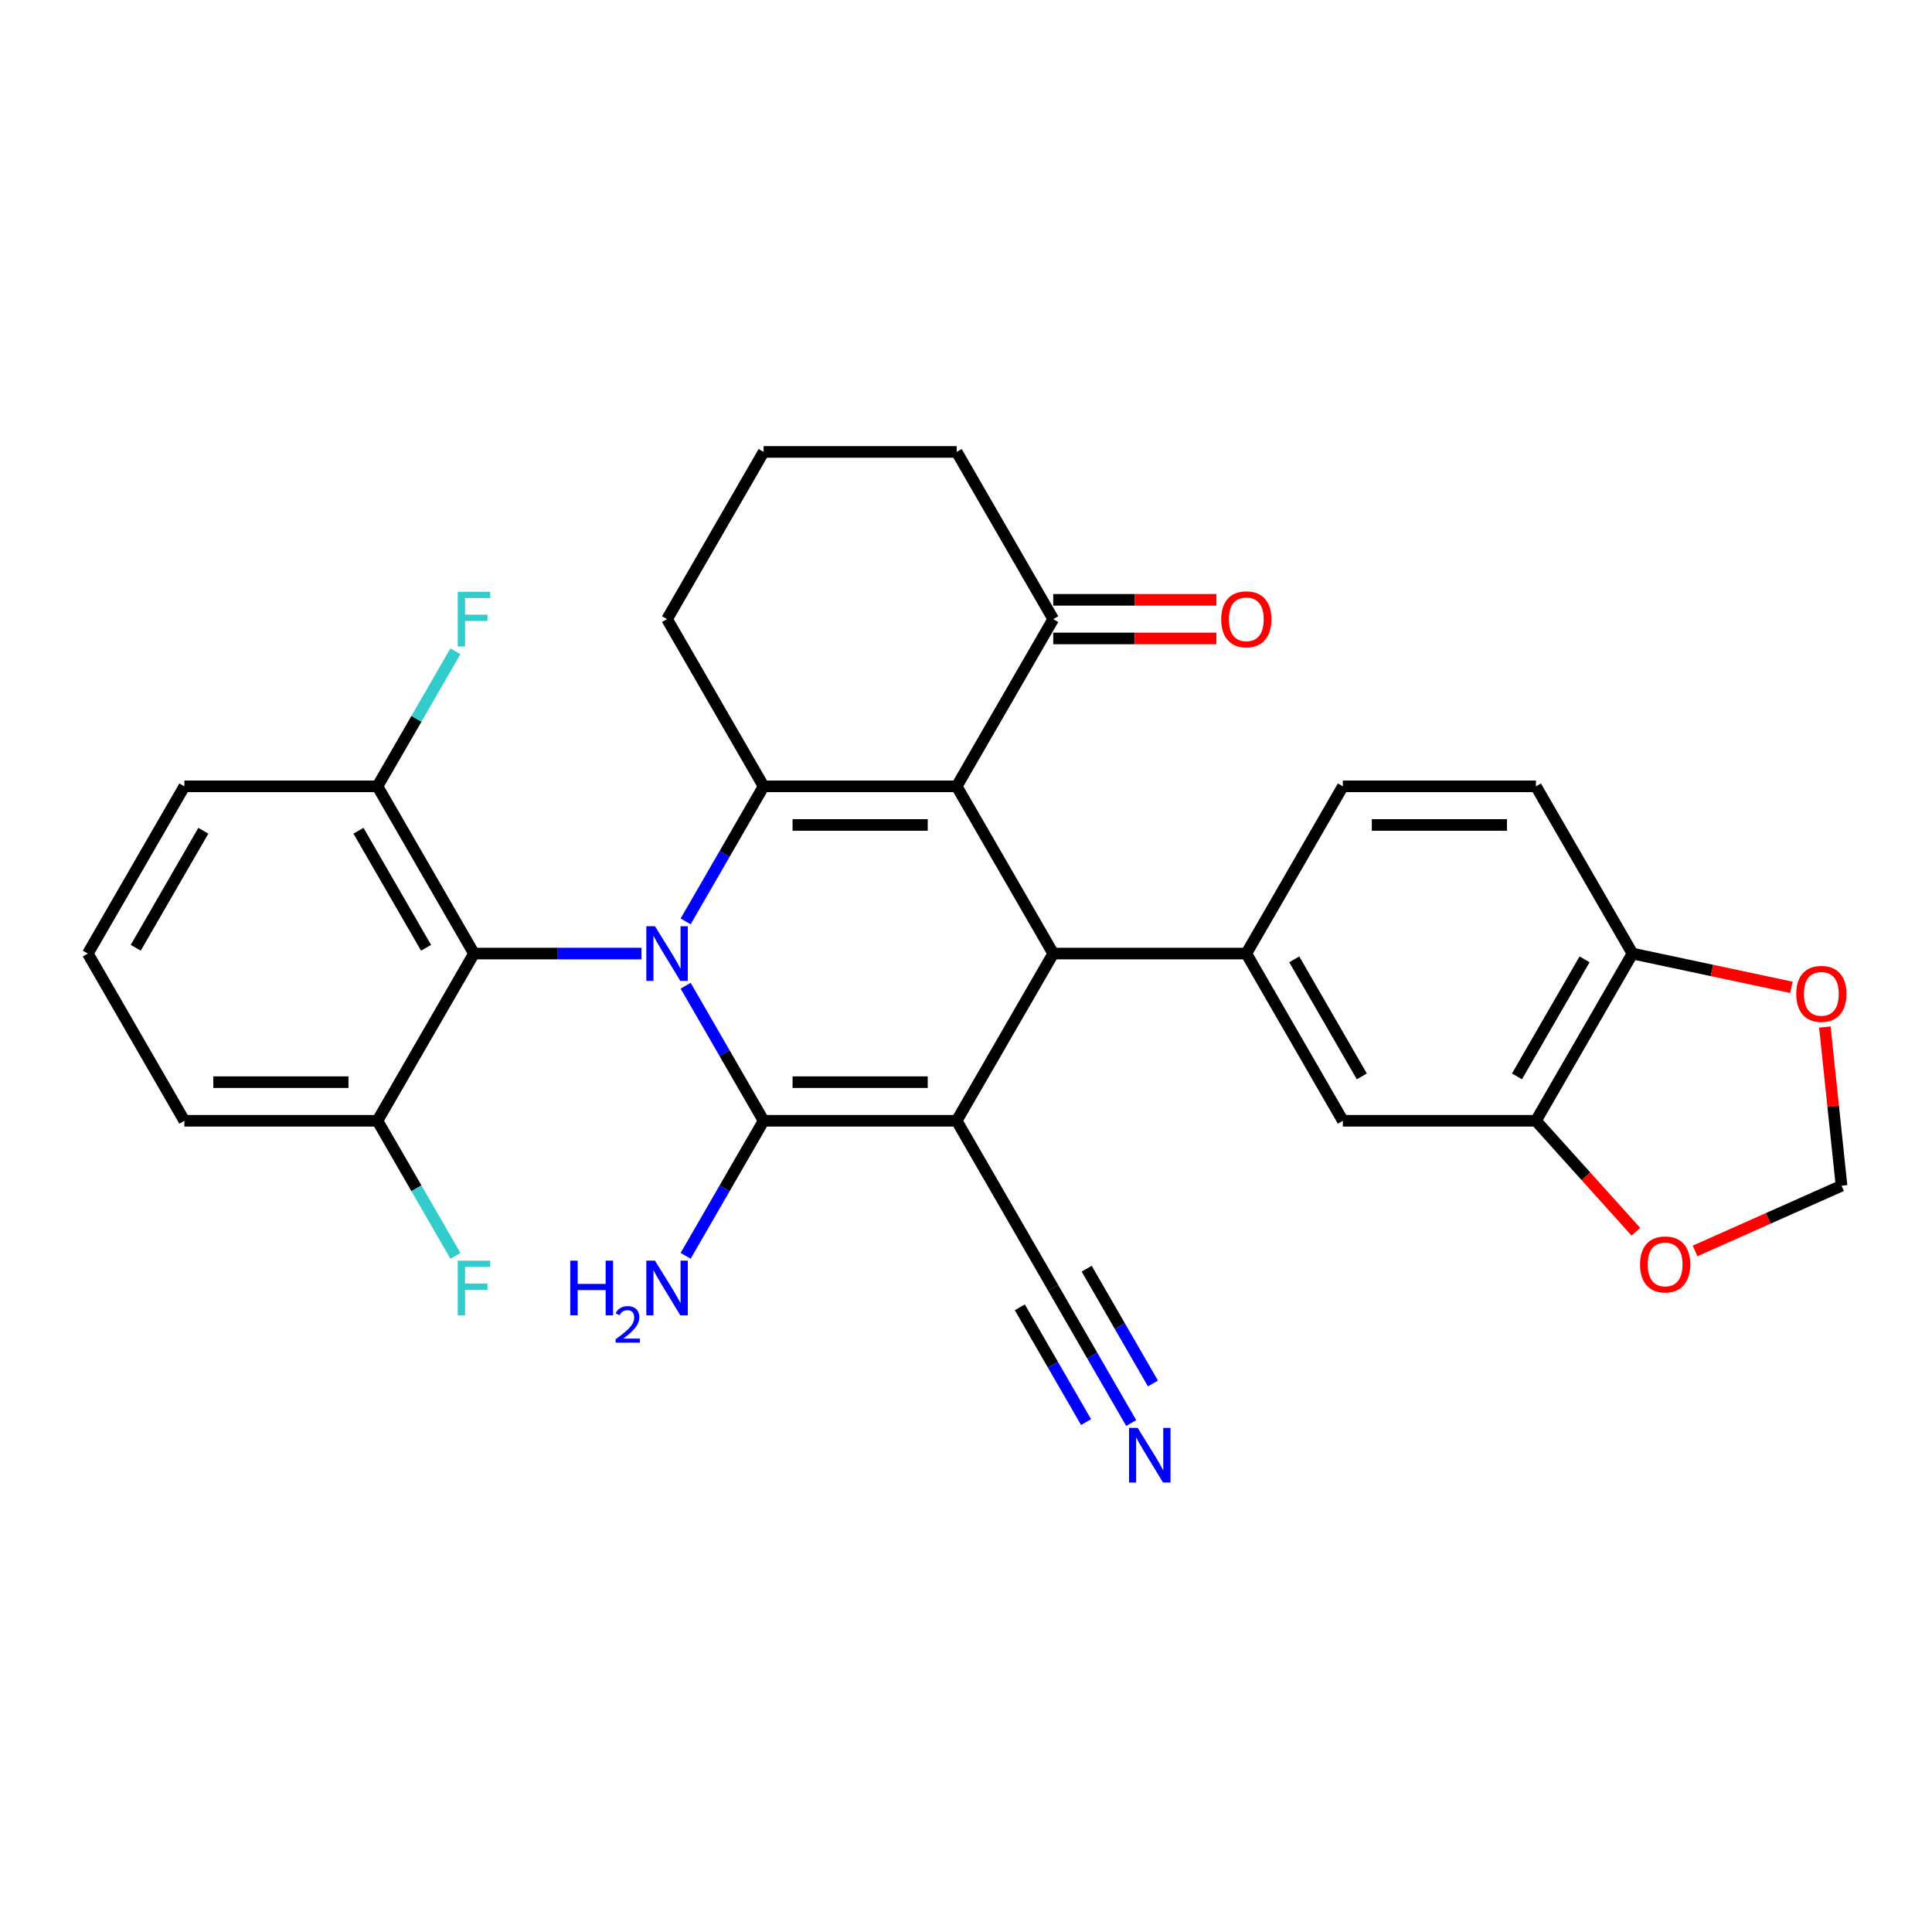 <?xml version='1.0' encoding='iso-8859-1'?>
<svg version='1.1' baseProfile='full'
              xmlns='http://www.w3.org/2000/svg'
                      xmlns:rdkit='http://www.rdkit.org/xml'
                      xmlns:xlink='http://www.w3.org/1999/xlink'
                  xml:space='preserve'
width='1000px' height='1000px' viewBox='0 0 1000 1000'>
<!-- END OF HEADER -->
<rect style='opacity:1.0;fill:#FFFFFF;stroke:none' width='1000' height='1000' x='0' y='0'> </rect>
<path class='bond-1' d='M 354.886,510.214 L 375.065,545.164' style='fill:none;fill-rule:evenodd;stroke:#0000FF;stroke-width:6px;stroke-linecap:butt;stroke-linejoin:miter;stroke-opacity:1' />
<path class='bond-1' d='M 375.065,545.164 L 395.243,580.114' style='fill:none;fill-rule:evenodd;stroke:#000000;stroke-width:6px;stroke-linecap:butt;stroke-linejoin:miter;stroke-opacity:1' />
<path class='bond-3' d='M 354.886,476.914 L 375.065,441.964' style='fill:none;fill-rule:evenodd;stroke:#0000FF;stroke-width:6px;stroke-linecap:butt;stroke-linejoin:miter;stroke-opacity:1' />
<path class='bond-3' d='M 375.065,441.964 L 395.243,407.013' style='fill:none;fill-rule:evenodd;stroke:#000000;stroke-width:6px;stroke-linecap:butt;stroke-linejoin:miter;stroke-opacity:1' />
<path class='bond-5' d='M 332.041,493.564 L 288.688,493.564' style='fill:none;fill-rule:evenodd;stroke:#0000FF;stroke-width:6px;stroke-linecap:butt;stroke-linejoin:miter;stroke-opacity:1' />
<path class='bond-5' d='M 288.688,493.564 L 245.334,493.564' style='fill:none;fill-rule:evenodd;stroke:#000000;stroke-width:6px;stroke-linecap:butt;stroke-linejoin:miter;stroke-opacity:1' />
<path class='bond-0' d='M 495.183,580.114 L 395.243,580.114' style='fill:none;fill-rule:evenodd;stroke:#000000;stroke-width:6px;stroke-linecap:butt;stroke-linejoin:miter;stroke-opacity:1' />
<path class='bond-0' d='M 480.192,560.126 L 410.234,560.126' style='fill:none;fill-rule:evenodd;stroke:#000000;stroke-width:6px;stroke-linecap:butt;stroke-linejoin:miter;stroke-opacity:1' />
<path class='bond-7' d='M 495.183,580.114 L 545.153,666.664' style='fill:none;fill-rule:evenodd;stroke:#000000;stroke-width:6px;stroke-linecap:butt;stroke-linejoin:miter;stroke-opacity:1' />
<path class='bond-31' d='M 495.183,580.114 L 545.153,493.564' style='fill:none;fill-rule:evenodd;stroke:#000000;stroke-width:6px;stroke-linecap:butt;stroke-linejoin:miter;stroke-opacity:1' />
<path class='bond-14' d='M 395.243,580.114 L 375.065,615.064' style='fill:none;fill-rule:evenodd;stroke:#000000;stroke-width:6px;stroke-linecap:butt;stroke-linejoin:miter;stroke-opacity:1' />
<path class='bond-14' d='M 375.065,615.064 L 354.886,650.014' style='fill:none;fill-rule:evenodd;stroke:#0000FF;stroke-width:6px;stroke-linecap:butt;stroke-linejoin:miter;stroke-opacity:1' />
<path class='bond-2' d='M 495.183,407.013 L 395.243,407.013' style='fill:none;fill-rule:evenodd;stroke:#000000;stroke-width:6px;stroke-linecap:butt;stroke-linejoin:miter;stroke-opacity:1' />
<path class='bond-2' d='M 480.192,427.001 L 410.234,427.001' style='fill:none;fill-rule:evenodd;stroke:#000000;stroke-width:6px;stroke-linecap:butt;stroke-linejoin:miter;stroke-opacity:1' />
<path class='bond-4' d='M 495.183,407.013 L 545.153,493.564' style='fill:none;fill-rule:evenodd;stroke:#000000;stroke-width:6px;stroke-linecap:butt;stroke-linejoin:miter;stroke-opacity:1' />
<path class='bond-8' d='M 495.183,407.013 L 545.153,320.463' style='fill:none;fill-rule:evenodd;stroke:#000000;stroke-width:6px;stroke-linecap:butt;stroke-linejoin:miter;stroke-opacity:1' />
<path class='bond-22' d='M 395.243,407.013 L 345.274,320.463' style='fill:none;fill-rule:evenodd;stroke:#000000;stroke-width:6px;stroke-linecap:butt;stroke-linejoin:miter;stroke-opacity:1' />
<path class='bond-6' d='M 545.153,493.564 L 645.092,493.564' style='fill:none;fill-rule:evenodd;stroke:#000000;stroke-width:6px;stroke-linecap:butt;stroke-linejoin:miter;stroke-opacity:1' />
<path class='bond-15' d='M 245.334,493.564 L 195.364,407.013' style='fill:none;fill-rule:evenodd;stroke:#000000;stroke-width:6px;stroke-linecap:butt;stroke-linejoin:miter;stroke-opacity:1' />
<path class='bond-15' d='M 220.528,490.575 L 185.549,429.99' style='fill:none;fill-rule:evenodd;stroke:#000000;stroke-width:6px;stroke-linecap:butt;stroke-linejoin:miter;stroke-opacity:1' />
<path class='bond-16' d='M 245.334,493.564 L 195.364,580.114' style='fill:none;fill-rule:evenodd;stroke:#000000;stroke-width:6px;stroke-linecap:butt;stroke-linejoin:miter;stroke-opacity:1' />
<path class='bond-10' d='M 645.092,493.564 L 695.062,580.114' style='fill:none;fill-rule:evenodd;stroke:#000000;stroke-width:6px;stroke-linecap:butt;stroke-linejoin:miter;stroke-opacity:1' />
<path class='bond-10' d='M 669.898,496.552 L 704.877,557.138' style='fill:none;fill-rule:evenodd;stroke:#000000;stroke-width:6px;stroke-linecap:butt;stroke-linejoin:miter;stroke-opacity:1' />
<path class='bond-18' d='M 645.092,493.564 L 695.062,407.013' style='fill:none;fill-rule:evenodd;stroke:#000000;stroke-width:6px;stroke-linecap:butt;stroke-linejoin:miter;stroke-opacity:1' />
<path class='bond-9' d='M 545.153,666.664 L 565.331,701.614' style='fill:none;fill-rule:evenodd;stroke:#000000;stroke-width:6px;stroke-linecap:butt;stroke-linejoin:miter;stroke-opacity:1' />
<path class='bond-9' d='M 565.331,701.614 L 585.51,736.565' style='fill:none;fill-rule:evenodd;stroke:#0000FF;stroke-width:6px;stroke-linecap:butt;stroke-linejoin:miter;stroke-opacity:1' />
<path class='bond-9' d='M 527.843,676.658 L 544.994,706.366' style='fill:none;fill-rule:evenodd;stroke:#000000;stroke-width:6px;stroke-linecap:butt;stroke-linejoin:miter;stroke-opacity:1' />
<path class='bond-9' d='M 544.994,706.366 L 562.146,736.074' style='fill:none;fill-rule:evenodd;stroke:#0000FF;stroke-width:6px;stroke-linecap:butt;stroke-linejoin:miter;stroke-opacity:1' />
<path class='bond-9' d='M 562.463,656.67 L 579.615,686.378' style='fill:none;fill-rule:evenodd;stroke:#000000;stroke-width:6px;stroke-linecap:butt;stroke-linejoin:miter;stroke-opacity:1' />
<path class='bond-9' d='M 579.615,686.378 L 596.766,716.086' style='fill:none;fill-rule:evenodd;stroke:#0000FF;stroke-width:6px;stroke-linecap:butt;stroke-linejoin:miter;stroke-opacity:1' />
<path class='bond-20' d='M 545.153,330.457 L 587.377,330.457' style='fill:none;fill-rule:evenodd;stroke:#000000;stroke-width:6px;stroke-linecap:butt;stroke-linejoin:miter;stroke-opacity:1' />
<path class='bond-20' d='M 587.377,330.457 L 629.602,330.457' style='fill:none;fill-rule:evenodd;stroke:#FF0000;stroke-width:6px;stroke-linecap:butt;stroke-linejoin:miter;stroke-opacity:1' />
<path class='bond-20' d='M 545.153,310.469 L 587.377,310.469' style='fill:none;fill-rule:evenodd;stroke:#000000;stroke-width:6px;stroke-linecap:butt;stroke-linejoin:miter;stroke-opacity:1' />
<path class='bond-20' d='M 587.377,310.469 L 629.602,310.469' style='fill:none;fill-rule:evenodd;stroke:#FF0000;stroke-width:6px;stroke-linecap:butt;stroke-linejoin:miter;stroke-opacity:1' />
<path class='bond-32' d='M 545.153,320.463 L 495.183,233.913' style='fill:none;fill-rule:evenodd;stroke:#000000;stroke-width:6px;stroke-linecap:butt;stroke-linejoin:miter;stroke-opacity:1' />
<path class='bond-11' d='M 695.062,580.114 L 795.002,580.114' style='fill:none;fill-rule:evenodd;stroke:#000000;stroke-width:6px;stroke-linecap:butt;stroke-linejoin:miter;stroke-opacity:1' />
<path class='bond-13' d='M 795.002,580.114 L 820.87,608.844' style='fill:none;fill-rule:evenodd;stroke:#000000;stroke-width:6px;stroke-linecap:butt;stroke-linejoin:miter;stroke-opacity:1' />
<path class='bond-13' d='M 820.87,608.844 L 846.739,637.574' style='fill:none;fill-rule:evenodd;stroke:#FF0000;stroke-width:6px;stroke-linecap:butt;stroke-linejoin:miter;stroke-opacity:1' />
<path class='bond-33' d='M 795.002,580.114 L 844.972,493.564' style='fill:none;fill-rule:evenodd;stroke:#000000;stroke-width:6px;stroke-linecap:butt;stroke-linejoin:miter;stroke-opacity:1' />
<path class='bond-33' d='M 785.187,557.138 L 820.166,496.552' style='fill:none;fill-rule:evenodd;stroke:#000000;stroke-width:6px;stroke-linecap:butt;stroke-linejoin:miter;stroke-opacity:1' />
<path class='bond-12' d='M 844.972,493.564 L 795.002,407.013' style='fill:none;fill-rule:evenodd;stroke:#000000;stroke-width:6px;stroke-linecap:butt;stroke-linejoin:miter;stroke-opacity:1' />
<path class='bond-17' d='M 844.972,493.564 L 886.104,502.307' style='fill:none;fill-rule:evenodd;stroke:#000000;stroke-width:6px;stroke-linecap:butt;stroke-linejoin:miter;stroke-opacity:1' />
<path class='bond-17' d='M 886.104,502.307 L 927.237,511.05' style='fill:none;fill-rule:evenodd;stroke:#FF0000;stroke-width:6px;stroke-linecap:butt;stroke-linejoin:miter;stroke-opacity:1' />
<path class='bond-19' d='M 877.365,647.487 L 915.27,630.611' style='fill:none;fill-rule:evenodd;stroke:#FF0000;stroke-width:6px;stroke-linecap:butt;stroke-linejoin:miter;stroke-opacity:1' />
<path class='bond-19' d='M 915.27,630.611 L 953.174,613.735' style='fill:none;fill-rule:evenodd;stroke:#000000;stroke-width:6px;stroke-linecap:butt;stroke-linejoin:miter;stroke-opacity:1' />
<path class='bond-24' d='M 195.364,407.013 L 215.543,372.063' style='fill:none;fill-rule:evenodd;stroke:#000000;stroke-width:6px;stroke-linecap:butt;stroke-linejoin:miter;stroke-opacity:1' />
<path class='bond-24' d='M 215.543,372.063 L 235.721,337.113' style='fill:none;fill-rule:evenodd;stroke:#33CCCC;stroke-width:6px;stroke-linecap:butt;stroke-linejoin:miter;stroke-opacity:1' />
<path class='bond-29' d='M 195.364,407.013 L 95.424,407.013' style='fill:none;fill-rule:evenodd;stroke:#000000;stroke-width:6px;stroke-linecap:butt;stroke-linejoin:miter;stroke-opacity:1' />
<path class='bond-23' d='M 195.364,580.114 L 215.543,615.064' style='fill:none;fill-rule:evenodd;stroke:#000000;stroke-width:6px;stroke-linecap:butt;stroke-linejoin:miter;stroke-opacity:1' />
<path class='bond-23' d='M 215.543,615.064 L 235.721,650.014' style='fill:none;fill-rule:evenodd;stroke:#33CCCC;stroke-width:6px;stroke-linecap:butt;stroke-linejoin:miter;stroke-opacity:1' />
<path class='bond-28' d='M 195.364,580.114 L 95.424,580.114' style='fill:none;fill-rule:evenodd;stroke:#000000;stroke-width:6px;stroke-linecap:butt;stroke-linejoin:miter;stroke-opacity:1' />
<path class='bond-28' d='M 180.373,560.126 L 110.415,560.126' style='fill:none;fill-rule:evenodd;stroke:#000000;stroke-width:6px;stroke-linecap:butt;stroke-linejoin:miter;stroke-opacity:1' />
<path class='bond-34' d='M 944.541,531.592 L 948.857,572.663' style='fill:none;fill-rule:evenodd;stroke:#FF0000;stroke-width:6px;stroke-linecap:butt;stroke-linejoin:miter;stroke-opacity:1' />
<path class='bond-34' d='M 948.857,572.663 L 953.174,613.735' style='fill:none;fill-rule:evenodd;stroke:#000000;stroke-width:6px;stroke-linecap:butt;stroke-linejoin:miter;stroke-opacity:1' />
<path class='bond-21' d='M 695.062,407.013 L 795.002,407.013' style='fill:none;fill-rule:evenodd;stroke:#000000;stroke-width:6px;stroke-linecap:butt;stroke-linejoin:miter;stroke-opacity:1' />
<path class='bond-21' d='M 710.053,427.001 L 780.011,427.001' style='fill:none;fill-rule:evenodd;stroke:#000000;stroke-width:6px;stroke-linecap:butt;stroke-linejoin:miter;stroke-opacity:1' />
<path class='bond-26' d='M 345.274,320.463 L 395.243,233.913' style='fill:none;fill-rule:evenodd;stroke:#000000;stroke-width:6px;stroke-linecap:butt;stroke-linejoin:miter;stroke-opacity:1' />
<path class='bond-25' d='M 495.183,233.913 L 395.243,233.913' style='fill:none;fill-rule:evenodd;stroke:#000000;stroke-width:6px;stroke-linecap:butt;stroke-linejoin:miter;stroke-opacity:1' />
<path class='bond-27' d='M 45.455,493.564 L 95.424,580.114' style='fill:none;fill-rule:evenodd;stroke:#000000;stroke-width:6px;stroke-linecap:butt;stroke-linejoin:miter;stroke-opacity:1' />
<path class='bond-30' d='M 45.455,493.564 L 95.424,407.013' style='fill:none;fill-rule:evenodd;stroke:#000000;stroke-width:6px;stroke-linecap:butt;stroke-linejoin:miter;stroke-opacity:1' />
<path class='bond-30' d='M 70.26,490.575 L 105.239,429.99' style='fill:none;fill-rule:evenodd;stroke:#000000;stroke-width:6px;stroke-linecap:butt;stroke-linejoin:miter;stroke-opacity:1' />
<path  class='atom-0' d='M 339.017 479.412
L 348.292 494.403
Q 349.211 495.882, 350.69 498.561
Q 352.169 501.239, 352.249 501.399
L 352.249 479.412
L 356.007 479.412
L 356.007 507.715
L 352.129 507.715
L 342.175 491.325
Q 341.016 489.406, 339.777 487.208
Q 338.578 485.009, 338.218 484.329
L 338.218 507.715
L 334.54 507.715
L 334.54 479.412
L 339.017 479.412
' fill='#0000FF'/>
<path  class='atom-10' d='M 588.866 739.063
L 598.141 754.054
Q 599.06 755.533, 600.539 758.212
Q 602.018 760.89, 602.098 761.05
L 602.098 739.063
L 605.856 739.063
L 605.856 767.366
L 601.978 767.366
L 592.025 750.976
Q 590.865 749.057, 589.626 746.858
Q 588.427 744.66, 588.067 743.98
L 588.067 767.366
L 584.389 767.366
L 584.389 739.063
L 588.866 739.063
' fill='#0000FF'/>
<path  class='atom-14' d='M 848.882 654.464
Q 848.882 647.668, 852.24 643.87
Q 855.598 640.072, 861.875 640.072
Q 868.151 640.072, 871.509 643.87
Q 874.867 647.668, 874.867 654.464
Q 874.867 661.339, 871.469 665.257
Q 868.071 669.135, 861.875 669.135
Q 855.638 669.135, 852.24 665.257
Q 848.882 661.379, 848.882 654.464
M 861.875 665.937
Q 866.192 665.937, 868.511 663.058
Q 870.869 660.14, 870.869 654.464
Q 870.869 648.907, 868.511 646.109
Q 866.192 643.27, 861.875 643.27
Q 857.557 643.27, 855.199 646.069
Q 852.88 648.867, 852.88 654.464
Q 852.88 660.18, 855.199 663.058
Q 857.557 665.937, 861.875 665.937
' fill='#FF0000'/>
<path  class='atom-15' d='M 295.171 652.513
L 299.009 652.513
L 299.009 664.546
L 313.48 664.546
L 313.48 652.513
L 317.318 652.513
L 317.318 680.816
L 313.48 680.816
L 313.48 667.744
L 299.009 667.744
L 299.009 680.816
L 295.171 680.816
L 295.171 652.513
' fill='#0000FF'/>
<path  class='atom-15' d='M 318.69 679.823
Q 319.376 678.055, 321.011 677.079
Q 322.647 676.076, 324.916 676.076
Q 327.739 676.076, 329.322 677.607
Q 330.905 679.137, 330.905 681.854
Q 330.905 684.625, 328.847 687.21
Q 326.816 689.796, 322.594 692.857
L 331.222 692.857
L 331.222 694.967
L 318.637 694.967
L 318.637 693.199
Q 322.119 690.719, 324.177 688.873
Q 326.262 687.026, 327.264 685.363
Q 328.267 683.701, 328.267 681.986
Q 328.267 680.192, 327.37 679.19
Q 326.473 678.187, 324.916 678.187
Q 323.412 678.187, 322.41 678.794
Q 321.407 679.401, 320.695 680.746
L 318.69 679.823
' fill='#0000FF'/>
<path  class='atom-15' d='M 339.017 652.513
L 348.292 667.504
Q 349.211 668.983, 350.69 671.661
Q 352.169 674.34, 352.249 674.5
L 352.249 652.513
L 356.007 652.513
L 356.007 680.816
L 352.129 680.816
L 342.175 664.426
Q 341.016 662.507, 339.777 660.308
Q 338.578 658.109, 338.218 657.43
L 338.218 680.816
L 334.54 680.816
L 334.54 652.513
L 339.017 652.513
' fill='#0000FF'/>
<path  class='atom-18' d='M 929.735 514.422
Q 929.735 507.626, 933.093 503.829
Q 936.451 500.031, 942.728 500.031
Q 949.004 500.031, 952.362 503.829
Q 955.72 507.626, 955.72 514.422
Q 955.72 521.298, 952.322 525.216
Q 948.924 529.093, 942.728 529.093
Q 936.491 529.093, 933.093 525.216
Q 929.735 521.338, 929.735 514.422
M 942.728 525.895
Q 947.045 525.895, 949.363 523.017
Q 951.722 520.099, 951.722 514.422
Q 951.722 508.866, 949.363 506.067
Q 947.045 503.229, 942.728 503.229
Q 938.41 503.229, 936.052 506.027
Q 933.733 508.826, 933.733 514.422
Q 933.733 520.139, 936.052 523.017
Q 938.41 525.895, 942.728 525.895
' fill='#FF0000'/>
<path  class='atom-21' d='M 632.1 320.543
Q 632.1 313.747, 635.458 309.95
Q 638.816 306.152, 645.092 306.152
Q 651.369 306.152, 654.727 309.95
Q 658.085 313.747, 658.085 320.543
Q 658.085 327.419, 654.687 331.337
Q 651.289 335.214, 645.092 335.214
Q 638.856 335.214, 635.458 331.337
Q 632.1 327.459, 632.1 320.543
M 645.092 332.016
Q 649.41 332.016, 651.728 329.138
Q 654.087 326.22, 654.087 320.543
Q 654.087 314.987, 651.728 312.188
Q 649.41 309.35, 645.092 309.35
Q 640.775 309.35, 638.416 312.148
Q 636.098 314.947, 636.098 320.543
Q 636.098 326.26, 638.416 329.138
Q 640.775 332.016, 645.092 332.016
' fill='#FF0000'/>
<path  class='atom-24' d='M 236.919 652.513
L 253.749 652.513
L 253.749 655.751
L 240.717 655.751
L 240.717 664.346
L 252.31 664.346
L 252.31 667.624
L 240.717 667.624
L 240.717 680.816
L 236.919 680.816
L 236.919 652.513
' fill='#33CCCC'/>
<path  class='atom-25' d='M 236.919 306.312
L 253.749 306.312
L 253.749 309.55
L 240.717 309.55
L 240.717 318.145
L 252.31 318.145
L 252.31 321.423
L 240.717 321.423
L 240.717 334.615
L 236.919 334.615
L 236.919 306.312
' fill='#33CCCC'/>
</svg>
